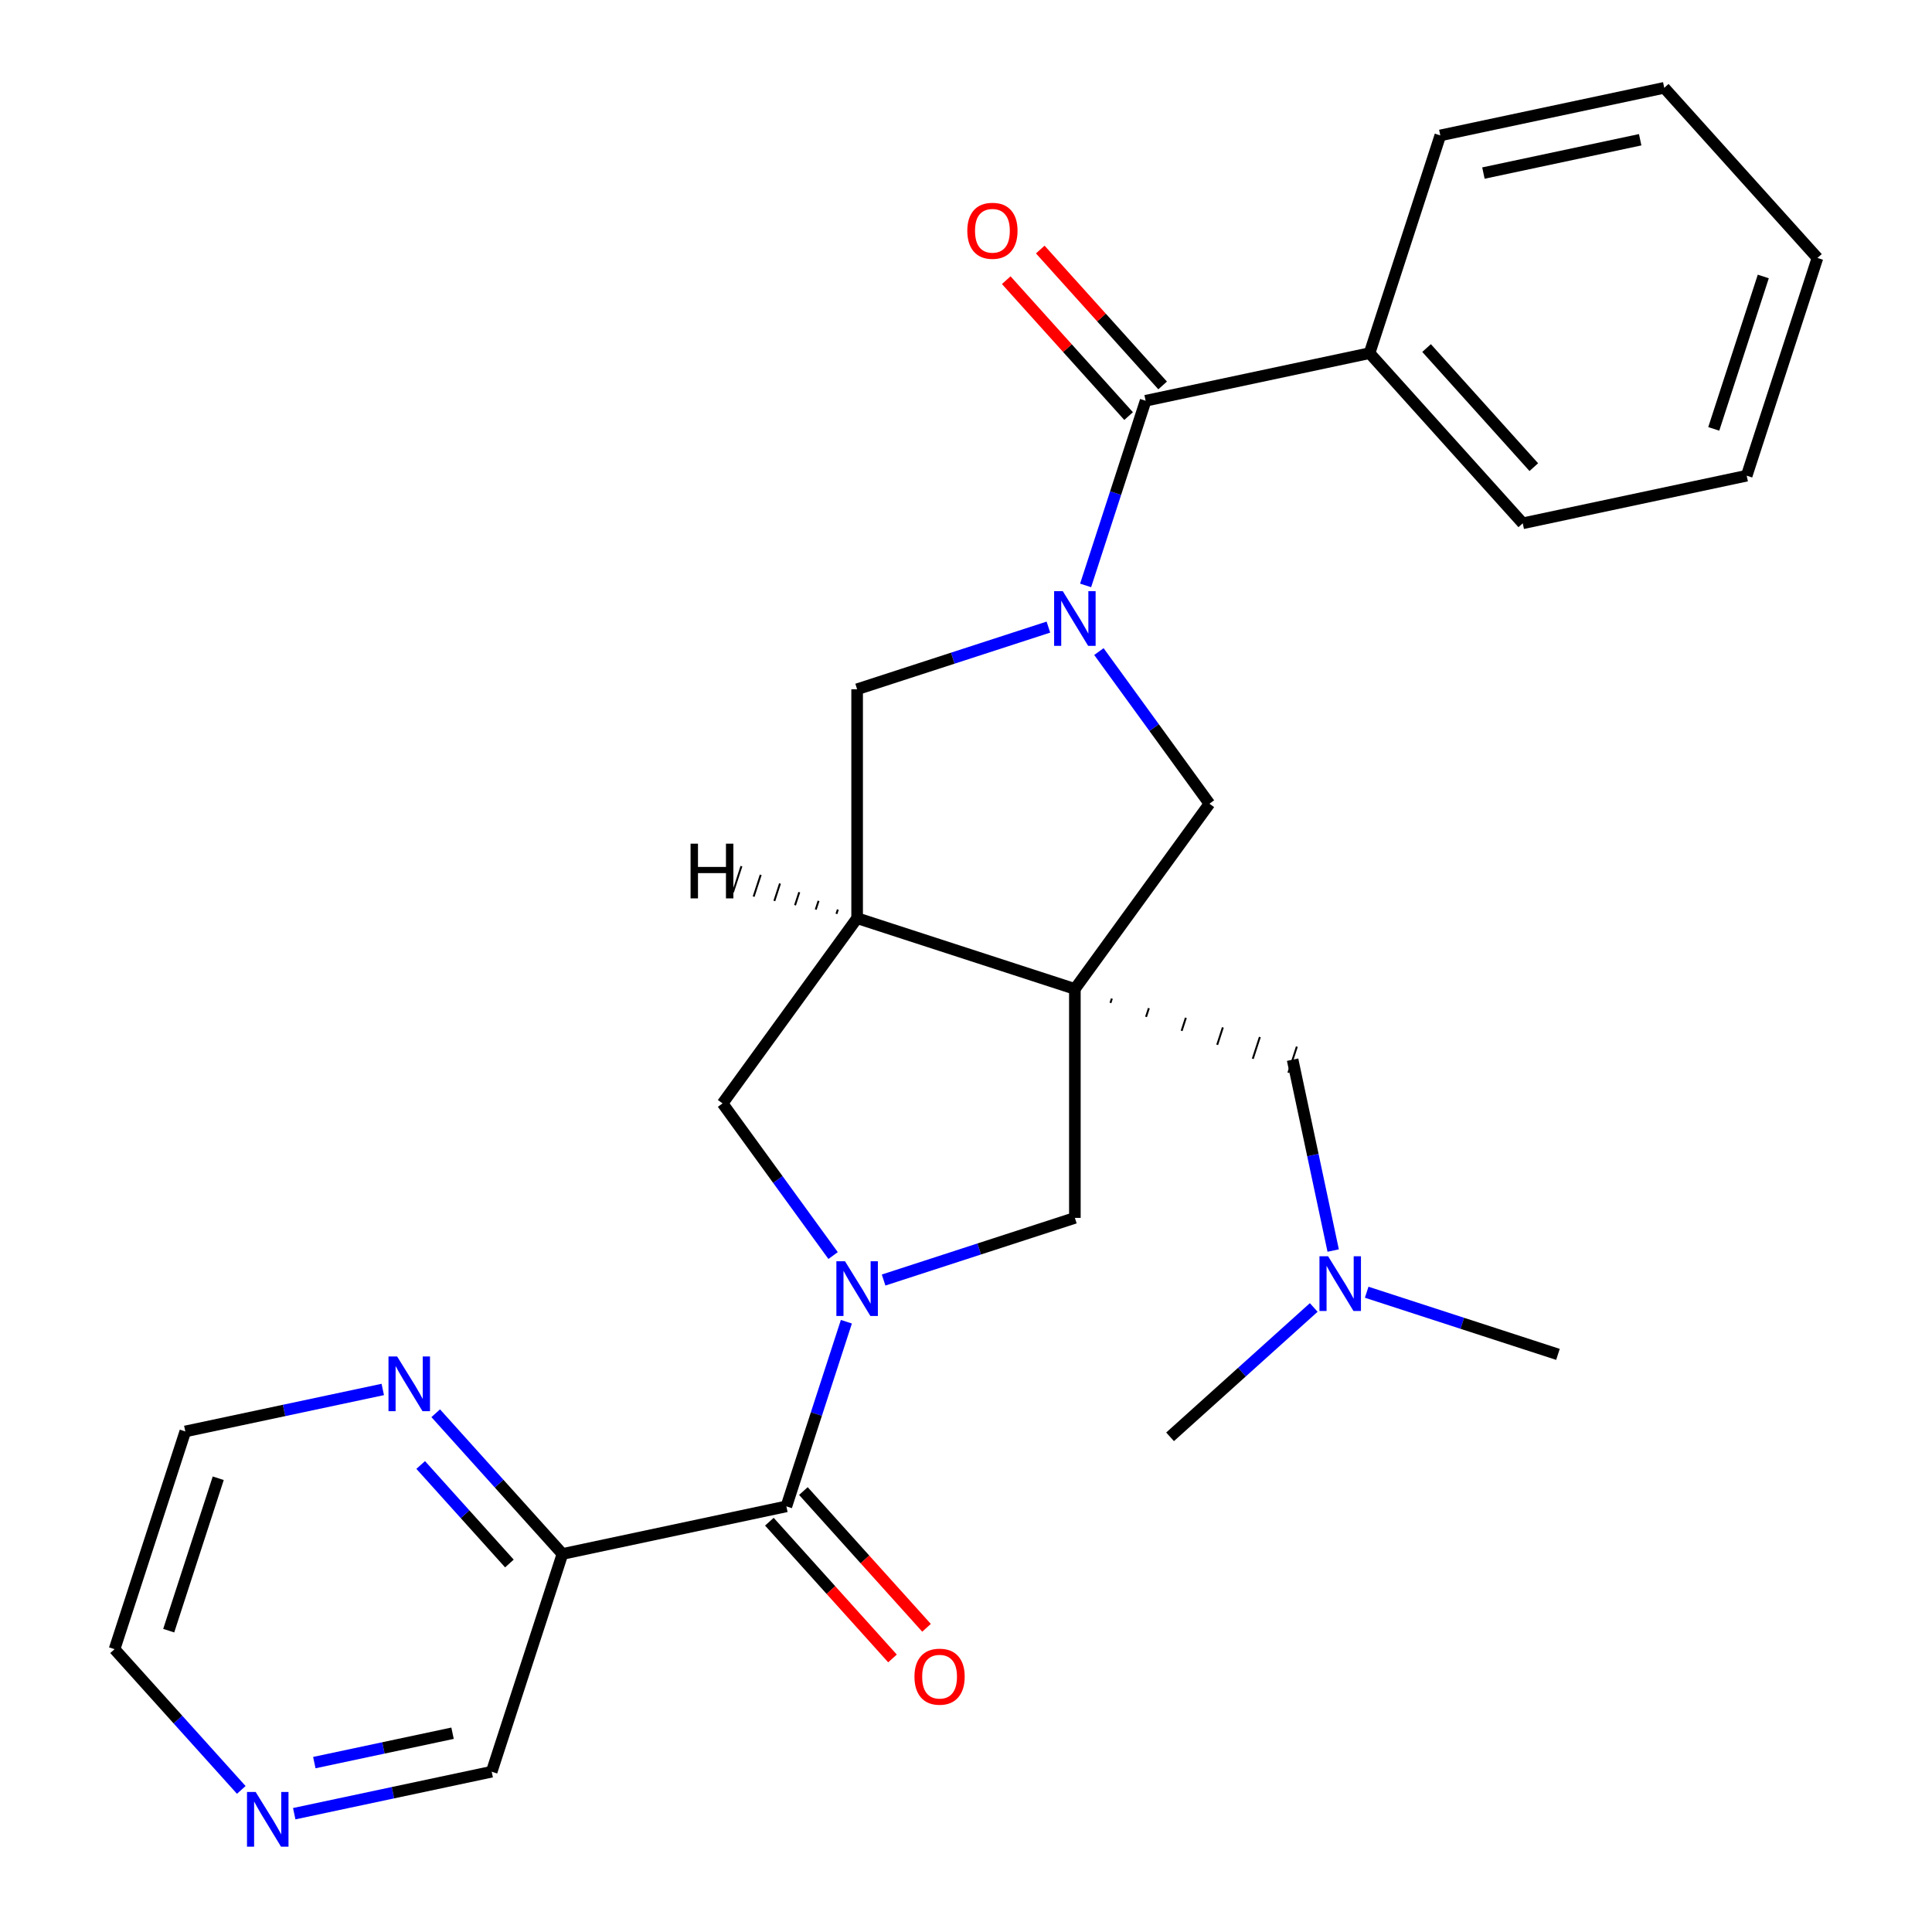 <?xml version='1.0' encoding='iso-8859-1'?>
<svg version='1.1' baseProfile='full'
              xmlns='http://www.w3.org/2000/svg'
                      xmlns:rdkit='http://www.rdkit.org/xml'
                      xmlns:xlink='http://www.w3.org/1999/xlink'
                  xml:space='preserve'
width='1000px' height='1000px' viewBox='0 0 1000 1000'>
<!-- END OF HEADER -->
<rect style='opacity:1.0;fill:#FFFFFF;stroke:none' width='1000' height='1000' x='0' y='0'> </rect>
<path class='bond-2' d='M 556.351,511.874 L 443.649,475.255' style='fill:none;fill-rule:evenodd;stroke:#000000;stroke-width:6px;stroke-linecap:butt;stroke-linejoin:miter;stroke-opacity:1' />
<path class='bond-5' d='M 556.351,511.874 L 626.005,416.004' style='fill:none;fill-rule:evenodd;stroke:#000000;stroke-width:6px;stroke-linecap:butt;stroke-linejoin:miter;stroke-opacity:1' />
<path class='bond-6' d='M 556.351,511.874 L 556.351,630.376' style='fill:none;fill-rule:evenodd;stroke:#000000;stroke-width:6px;stroke-linecap:butt;stroke-linejoin:miter;stroke-opacity:1' />
<path class='bond-10' d='M 574.768,519.105 L 575.501,516.851' style='fill:none;fill-rule:evenodd;stroke:#000000;stroke-width:1.0px;stroke-linecap:butt;stroke-linejoin:miter;stroke-opacity:1' />
<path class='bond-10' d='M 593.186,526.335 L 594.651,521.827' style='fill:none;fill-rule:evenodd;stroke:#000000;stroke-width:1.0px;stroke-linecap:butt;stroke-linejoin:miter;stroke-opacity:1' />
<path class='bond-10' d='M 611.603,533.565 L 613.801,526.803' style='fill:none;fill-rule:evenodd;stroke:#000000;stroke-width:1.0px;stroke-linecap:butt;stroke-linejoin:miter;stroke-opacity:1' />
<path class='bond-10' d='M 630.021,540.795 L 632.95,531.779' style='fill:none;fill-rule:evenodd;stroke:#000000;stroke-width:1.0px;stroke-linecap:butt;stroke-linejoin:miter;stroke-opacity:1' />
<path class='bond-10' d='M 648.438,548.025 L 652.1,536.755' style='fill:none;fill-rule:evenodd;stroke:#000000;stroke-width:1.0px;stroke-linecap:butt;stroke-linejoin:miter;stroke-opacity:1' />
<path class='bond-10' d='M 666.856,555.256 L 671.25,541.731' style='fill:none;fill-rule:evenodd;stroke:#000000;stroke-width:1.0px;stroke-linecap:butt;stroke-linejoin:miter;stroke-opacity:1' />
<path class='bond-0' d='M 457.352,662.543 L 506.851,646.46' style='fill:none;fill-rule:evenodd;stroke:#0000FF;stroke-width:6px;stroke-linecap:butt;stroke-linejoin:miter;stroke-opacity:1' />
<path class='bond-0' d='M 506.851,646.46 L 556.351,630.376' style='fill:none;fill-rule:evenodd;stroke:#000000;stroke-width:6px;stroke-linecap:butt;stroke-linejoin:miter;stroke-opacity:1' />
<path class='bond-3' d='M 438.086,684.118 L 422.558,731.908' style='fill:none;fill-rule:evenodd;stroke:#0000FF;stroke-width:6px;stroke-linecap:butt;stroke-linejoin:miter;stroke-opacity:1' />
<path class='bond-3' d='M 422.558,731.908 L 407.03,779.697' style='fill:none;fill-rule:evenodd;stroke:#000000;stroke-width:6px;stroke-linecap:butt;stroke-linejoin:miter;stroke-opacity:1' />
<path class='bond-27' d='M 431.209,649.873 L 402.602,610.499' style='fill:none;fill-rule:evenodd;stroke:#0000FF;stroke-width:6px;stroke-linecap:butt;stroke-linejoin:miter;stroke-opacity:1' />
<path class='bond-27' d='M 402.602,610.499 L 373.995,571.125' style='fill:none;fill-rule:evenodd;stroke:#000000;stroke-width:6px;stroke-linecap:butt;stroke-linejoin:miter;stroke-opacity:1' />
<path class='bond-1' d='M 568.791,337.257 L 597.398,376.631' style='fill:none;fill-rule:evenodd;stroke:#0000FF;stroke-width:6px;stroke-linecap:butt;stroke-linejoin:miter;stroke-opacity:1' />
<path class='bond-1' d='M 597.398,376.631 L 626.005,416.004' style='fill:none;fill-rule:evenodd;stroke:#000000;stroke-width:6px;stroke-linecap:butt;stroke-linejoin:miter;stroke-opacity:1' />
<path class='bond-4' d='M 561.914,303.012 L 577.442,255.222' style='fill:none;fill-rule:evenodd;stroke:#0000FF;stroke-width:6px;stroke-linecap:butt;stroke-linejoin:miter;stroke-opacity:1' />
<path class='bond-4' d='M 577.442,255.222 L 592.97,207.432' style='fill:none;fill-rule:evenodd;stroke:#000000;stroke-width:6px;stroke-linecap:butt;stroke-linejoin:miter;stroke-opacity:1' />
<path class='bond-28' d='M 542.648,324.587 L 493.149,340.67' style='fill:none;fill-rule:evenodd;stroke:#0000FF;stroke-width:6px;stroke-linecap:butt;stroke-linejoin:miter;stroke-opacity:1' />
<path class='bond-28' d='M 493.149,340.67 L 443.649,356.753' style='fill:none;fill-rule:evenodd;stroke:#000000;stroke-width:6px;stroke-linecap:butt;stroke-linejoin:miter;stroke-opacity:1' />
<path class='bond-8' d='M 443.649,475.255 L 443.649,356.753' style='fill:none;fill-rule:evenodd;stroke:#000000;stroke-width:6px;stroke-linecap:butt;stroke-linejoin:miter;stroke-opacity:1' />
<path class='bond-9' d='M 443.649,475.255 L 373.995,571.125' style='fill:none;fill-rule:evenodd;stroke:#000000;stroke-width:6px;stroke-linecap:butt;stroke-linejoin:miter;stroke-opacity:1' />
<path class='bond-31' d='M 433.669,470.767 L 432.936,473.021' style='fill:none;fill-rule:evenodd;stroke:#000000;stroke-width:1.0px;stroke-linecap:butt;stroke-linejoin:miter;stroke-opacity:1' />
<path class='bond-31' d='M 423.688,466.278 L 422.223,470.786' style='fill:none;fill-rule:evenodd;stroke:#000000;stroke-width:1.0px;stroke-linecap:butt;stroke-linejoin:miter;stroke-opacity:1' />
<path class='bond-31' d='M 413.708,461.789 L 411.511,468.551' style='fill:none;fill-rule:evenodd;stroke:#000000;stroke-width:1.0px;stroke-linecap:butt;stroke-linejoin:miter;stroke-opacity:1' />
<path class='bond-31' d='M 403.727,457.3 L 400.798,466.316' style='fill:none;fill-rule:evenodd;stroke:#000000;stroke-width:1.0px;stroke-linecap:butt;stroke-linejoin:miter;stroke-opacity:1' />
<path class='bond-31' d='M 393.747,452.811 L 390.085,464.081' style='fill:none;fill-rule:evenodd;stroke:#000000;stroke-width:1.0px;stroke-linecap:butt;stroke-linejoin:miter;stroke-opacity:1' />
<path class='bond-31' d='M 383.767,448.322 L 379.372,461.847' style='fill:none;fill-rule:evenodd;stroke:#000000;stroke-width:1.0px;stroke-linecap:butt;stroke-linejoin:miter;stroke-opacity:1' />
<path class='bond-7' d='M 407.03,779.697 L 291.118,804.335' style='fill:none;fill-rule:evenodd;stroke:#000000;stroke-width:6px;stroke-linecap:butt;stroke-linejoin:miter;stroke-opacity:1' />
<path class='bond-12' d='M 398.224,787.627 L 430.089,823.018' style='fill:none;fill-rule:evenodd;stroke:#000000;stroke-width:6px;stroke-linecap:butt;stroke-linejoin:miter;stroke-opacity:1' />
<path class='bond-12' d='M 430.089,823.018 L 461.955,858.408' style='fill:none;fill-rule:evenodd;stroke:#FF0000;stroke-width:6px;stroke-linecap:butt;stroke-linejoin:miter;stroke-opacity:1' />
<path class='bond-12' d='M 415.836,771.768 L 447.702,807.159' style='fill:none;fill-rule:evenodd;stroke:#000000;stroke-width:6px;stroke-linecap:butt;stroke-linejoin:miter;stroke-opacity:1' />
<path class='bond-12' d='M 447.702,807.159 L 479.568,842.55' style='fill:none;fill-rule:evenodd;stroke:#FF0000;stroke-width:6px;stroke-linecap:butt;stroke-linejoin:miter;stroke-opacity:1' />
<path class='bond-13' d='M 601.776,199.503 L 570.109,164.332' style='fill:none;fill-rule:evenodd;stroke:#000000;stroke-width:6px;stroke-linecap:butt;stroke-linejoin:miter;stroke-opacity:1' />
<path class='bond-13' d='M 570.109,164.332 L 538.441,129.162' style='fill:none;fill-rule:evenodd;stroke:#FF0000;stroke-width:6px;stroke-linecap:butt;stroke-linejoin:miter;stroke-opacity:1' />
<path class='bond-13' d='M 584.164,215.362 L 552.496,180.191' style='fill:none;fill-rule:evenodd;stroke:#000000;stroke-width:6px;stroke-linecap:butt;stroke-linejoin:miter;stroke-opacity:1' />
<path class='bond-13' d='M 552.496,180.191 L 520.828,145.02' style='fill:none;fill-rule:evenodd;stroke:#FF0000;stroke-width:6px;stroke-linecap:butt;stroke-linejoin:miter;stroke-opacity:1' />
<path class='bond-14' d='M 592.97,207.432 L 708.882,182.794' style='fill:none;fill-rule:evenodd;stroke:#000000;stroke-width:6px;stroke-linecap:butt;stroke-linejoin:miter;stroke-opacity:1' />
<path class='bond-11' d='M 291.118,804.335 L 258.322,767.912' style='fill:none;fill-rule:evenodd;stroke:#000000;stroke-width:6px;stroke-linecap:butt;stroke-linejoin:miter;stroke-opacity:1' />
<path class='bond-11' d='M 258.322,767.912 L 225.527,731.49' style='fill:none;fill-rule:evenodd;stroke:#0000FF;stroke-width:6px;stroke-linecap:butt;stroke-linejoin:miter;stroke-opacity:1' />
<path class='bond-11' d='M 263.666,809.267 L 240.709,783.771' style='fill:none;fill-rule:evenodd;stroke:#000000;stroke-width:6px;stroke-linecap:butt;stroke-linejoin:miter;stroke-opacity:1' />
<path class='bond-11' d='M 240.709,783.771 L 217.753,758.275' style='fill:none;fill-rule:evenodd;stroke:#0000FF;stroke-width:6px;stroke-linecap:butt;stroke-linejoin:miter;stroke-opacity:1' />
<path class='bond-17' d='M 291.118,804.335 L 254.498,917.037' style='fill:none;fill-rule:evenodd;stroke:#000000;stroke-width:6px;stroke-linecap:butt;stroke-linejoin:miter;stroke-opacity:1' />
<path class='bond-16' d='M 669.053,548.494 L 679.552,597.888' style='fill:none;fill-rule:evenodd;stroke:#000000;stroke-width:6px;stroke-linecap:butt;stroke-linejoin:miter;stroke-opacity:1' />
<path class='bond-16' d='M 679.552,597.888 L 690.051,647.283' style='fill:none;fill-rule:evenodd;stroke:#0000FF;stroke-width:6px;stroke-linecap:butt;stroke-linejoin:miter;stroke-opacity:1' />
<path class='bond-18' d='M 198.122,719.184 L 147.017,730.047' style='fill:none;fill-rule:evenodd;stroke:#0000FF;stroke-width:6px;stroke-linecap:butt;stroke-linejoin:miter;stroke-opacity:1' />
<path class='bond-18' d='M 147.017,730.047 L 95.912,740.909' style='fill:none;fill-rule:evenodd;stroke:#000000;stroke-width:6px;stroke-linecap:butt;stroke-linejoin:miter;stroke-opacity:1' />
<path class='bond-20' d='M 708.882,182.794 L 788.176,270.859' style='fill:none;fill-rule:evenodd;stroke:#000000;stroke-width:6px;stroke-linecap:butt;stroke-linejoin:miter;stroke-opacity:1' />
<path class='bond-20' d='M 738.389,180.145 L 793.894,241.79' style='fill:none;fill-rule:evenodd;stroke:#000000;stroke-width:6px;stroke-linecap:butt;stroke-linejoin:miter;stroke-opacity:1' />
<path class='bond-21' d='M 708.882,182.794 L 745.502,70.093' style='fill:none;fill-rule:evenodd;stroke:#000000;stroke-width:6px;stroke-linecap:butt;stroke-linejoin:miter;stroke-opacity:1' />
<path class='bond-15' d='M 152.289,938.763 L 203.394,927.9' style='fill:none;fill-rule:evenodd;stroke:#0000FF;stroke-width:6px;stroke-linecap:butt;stroke-linejoin:miter;stroke-opacity:1' />
<path class='bond-15' d='M 203.394,927.9 L 254.498,917.037' style='fill:none;fill-rule:evenodd;stroke:#000000;stroke-width:6px;stroke-linecap:butt;stroke-linejoin:miter;stroke-opacity:1' />
<path class='bond-15' d='M 162.693,912.321 L 198.466,904.718' style='fill:none;fill-rule:evenodd;stroke:#0000FF;stroke-width:6px;stroke-linecap:butt;stroke-linejoin:miter;stroke-opacity:1' />
<path class='bond-15' d='M 198.466,904.718 L 234.239,897.114' style='fill:none;fill-rule:evenodd;stroke:#000000;stroke-width:6px;stroke-linecap:butt;stroke-linejoin:miter;stroke-opacity:1' />
<path class='bond-19' d='M 124.884,926.457 L 92.088,890.034' style='fill:none;fill-rule:evenodd;stroke:#0000FF;stroke-width:6px;stroke-linecap:butt;stroke-linejoin:miter;stroke-opacity:1' />
<path class='bond-19' d='M 92.088,890.034 L 59.293,853.611' style='fill:none;fill-rule:evenodd;stroke:#000000;stroke-width:6px;stroke-linecap:butt;stroke-linejoin:miter;stroke-opacity:1' />
<path class='bond-22' d='M 707.393,668.858 L 756.893,684.942' style='fill:none;fill-rule:evenodd;stroke:#0000FF;stroke-width:6px;stroke-linecap:butt;stroke-linejoin:miter;stroke-opacity:1' />
<path class='bond-22' d='M 756.893,684.942 L 806.393,701.025' style='fill:none;fill-rule:evenodd;stroke:#000000;stroke-width:6px;stroke-linecap:butt;stroke-linejoin:miter;stroke-opacity:1' />
<path class='bond-23' d='M 679.988,676.744 L 642.808,710.221' style='fill:none;fill-rule:evenodd;stroke:#0000FF;stroke-width:6px;stroke-linecap:butt;stroke-linejoin:miter;stroke-opacity:1' />
<path class='bond-23' d='M 642.808,710.221 L 605.627,743.699' style='fill:none;fill-rule:evenodd;stroke:#000000;stroke-width:6px;stroke-linecap:butt;stroke-linejoin:miter;stroke-opacity:1' />
<path class='bond-29' d='M 95.912,740.909 L 59.293,853.611' style='fill:none;fill-rule:evenodd;stroke:#000000;stroke-width:6px;stroke-linecap:butt;stroke-linejoin:miter;stroke-opacity:1' />
<path class='bond-29' d='M 112.96,765.138 L 87.326,844.03' style='fill:none;fill-rule:evenodd;stroke:#000000;stroke-width:6px;stroke-linecap:butt;stroke-linejoin:miter;stroke-opacity:1' />
<path class='bond-25' d='M 788.176,270.859 L 904.088,246.221' style='fill:none;fill-rule:evenodd;stroke:#000000;stroke-width:6px;stroke-linecap:butt;stroke-linejoin:miter;stroke-opacity:1' />
<path class='bond-24' d='M 745.502,70.093 L 861.414,45.455' style='fill:none;fill-rule:evenodd;stroke:#000000;stroke-width:6px;stroke-linecap:butt;stroke-linejoin:miter;stroke-opacity:1' />
<path class='bond-24' d='M 767.816,89.579 L 848.955,72.333' style='fill:none;fill-rule:evenodd;stroke:#000000;stroke-width:6px;stroke-linecap:butt;stroke-linejoin:miter;stroke-opacity:1' />
<path class='bond-26' d='M 861.414,45.455 L 940.707,133.519' style='fill:none;fill-rule:evenodd;stroke:#000000;stroke-width:6px;stroke-linecap:butt;stroke-linejoin:miter;stroke-opacity:1' />
<path class='bond-30' d='M 904.088,246.221 L 940.707,133.519' style='fill:none;fill-rule:evenodd;stroke:#000000;stroke-width:6px;stroke-linecap:butt;stroke-linejoin:miter;stroke-opacity:1' />
<path class='bond-30' d='M 887.04,221.991 L 912.674,143.1' style='fill:none;fill-rule:evenodd;stroke:#000000;stroke-width:6px;stroke-linecap:butt;stroke-linejoin:miter;stroke-opacity:1' />
<path  class='atom-1' d='M 437.389 652.835
L 446.669 667.835
Q 447.589 669.315, 449.069 671.995
Q 450.549 674.675, 450.629 674.835
L 450.629 652.835
L 454.389 652.835
L 454.389 681.155
L 450.509 681.155
L 440.549 664.755
Q 439.389 662.835, 438.149 660.635
Q 436.949 658.435, 436.589 657.755
L 436.589 681.155
L 432.909 681.155
L 432.909 652.835
L 437.389 652.835
' fill='#0000FF'/>
<path  class='atom-2' d='M 550.091 305.974
L 559.371 320.974
Q 560.291 322.454, 561.771 325.134
Q 563.251 327.814, 563.331 327.974
L 563.331 305.974
L 567.091 305.974
L 567.091 334.294
L 563.211 334.294
L 553.251 317.894
Q 552.091 315.974, 550.851 313.774
Q 549.651 311.574, 549.291 310.894
L 549.291 334.294
L 545.611 334.294
L 545.611 305.974
L 550.091 305.974
' fill='#0000FF'/>
<path  class='atom-12' d='M 205.564 702.111
L 214.844 717.111
Q 215.764 718.591, 217.244 721.271
Q 218.724 723.951, 218.804 724.111
L 218.804 702.111
L 222.564 702.111
L 222.564 730.431
L 218.684 730.431
L 208.724 714.031
Q 207.564 712.111, 206.324 709.911
Q 205.124 707.711, 204.764 707.031
L 204.764 730.431
L 201.084 730.431
L 201.084 702.111
L 205.564 702.111
' fill='#0000FF'/>
<path  class='atom-13' d='M 473.323 867.841
Q 473.323 861.041, 476.683 857.241
Q 480.043 853.441, 486.323 853.441
Q 492.603 853.441, 495.963 857.241
Q 499.323 861.041, 499.323 867.841
Q 499.323 874.721, 495.923 878.641
Q 492.523 882.521, 486.323 882.521
Q 480.083 882.521, 476.683 878.641
Q 473.323 874.761, 473.323 867.841
M 486.323 879.321
Q 490.643 879.321, 492.963 876.441
Q 495.323 873.521, 495.323 867.841
Q 495.323 862.281, 492.963 859.481
Q 490.643 856.641, 486.323 856.641
Q 482.003 856.641, 479.643 859.441
Q 477.323 862.241, 477.323 867.841
Q 477.323 873.561, 479.643 876.441
Q 482.003 879.321, 486.323 879.321
' fill='#FF0000'/>
<path  class='atom-14' d='M 500.677 119.448
Q 500.677 112.648, 504.037 108.848
Q 507.397 105.048, 513.677 105.048
Q 519.957 105.048, 523.317 108.848
Q 526.677 112.648, 526.677 119.448
Q 526.677 126.328, 523.277 130.248
Q 519.877 134.128, 513.677 134.128
Q 507.437 134.128, 504.037 130.248
Q 500.677 126.368, 500.677 119.448
M 513.677 130.928
Q 517.997 130.928, 520.317 128.048
Q 522.677 125.128, 522.677 119.448
Q 522.677 113.888, 520.317 111.088
Q 517.997 108.248, 513.677 108.248
Q 509.357 108.248, 506.997 111.048
Q 504.677 113.848, 504.677 119.448
Q 504.677 125.168, 506.997 128.048
Q 509.357 130.928, 513.677 130.928
' fill='#FF0000'/>
<path  class='atom-16' d='M 132.326 927.515
L 141.606 942.515
Q 142.526 943.995, 144.006 946.675
Q 145.486 949.355, 145.566 949.515
L 145.566 927.515
L 149.326 927.515
L 149.326 955.835
L 145.446 955.835
L 135.486 939.435
Q 134.326 937.515, 133.086 935.315
Q 131.886 933.115, 131.526 932.435
L 131.526 955.835
L 127.846 955.835
L 127.846 927.515
L 132.326 927.515
' fill='#0000FF'/>
<path  class='atom-17' d='M 687.431 650.246
L 696.711 665.246
Q 697.631 666.726, 699.111 669.406
Q 700.591 672.086, 700.671 672.246
L 700.671 650.246
L 704.431 650.246
L 704.431 678.566
L 700.551 678.566
L 690.591 662.166
Q 689.431 660.246, 688.191 658.046
Q 686.991 655.846, 686.631 655.166
L 686.631 678.566
L 682.951 678.566
L 682.951 650.246
L 687.431 650.246
' fill='#0000FF'/>
<path  class='atom-28' d='M 357.434 436.683
L 361.274 436.683
L 361.274 448.723
L 375.754 448.723
L 375.754 436.683
L 379.594 436.683
L 379.594 465.003
L 375.754 465.003
L 375.754 451.923
L 361.274 451.923
L 361.274 465.003
L 357.434 465.003
L 357.434 436.683
' fill='#000000'/>
</svg>
